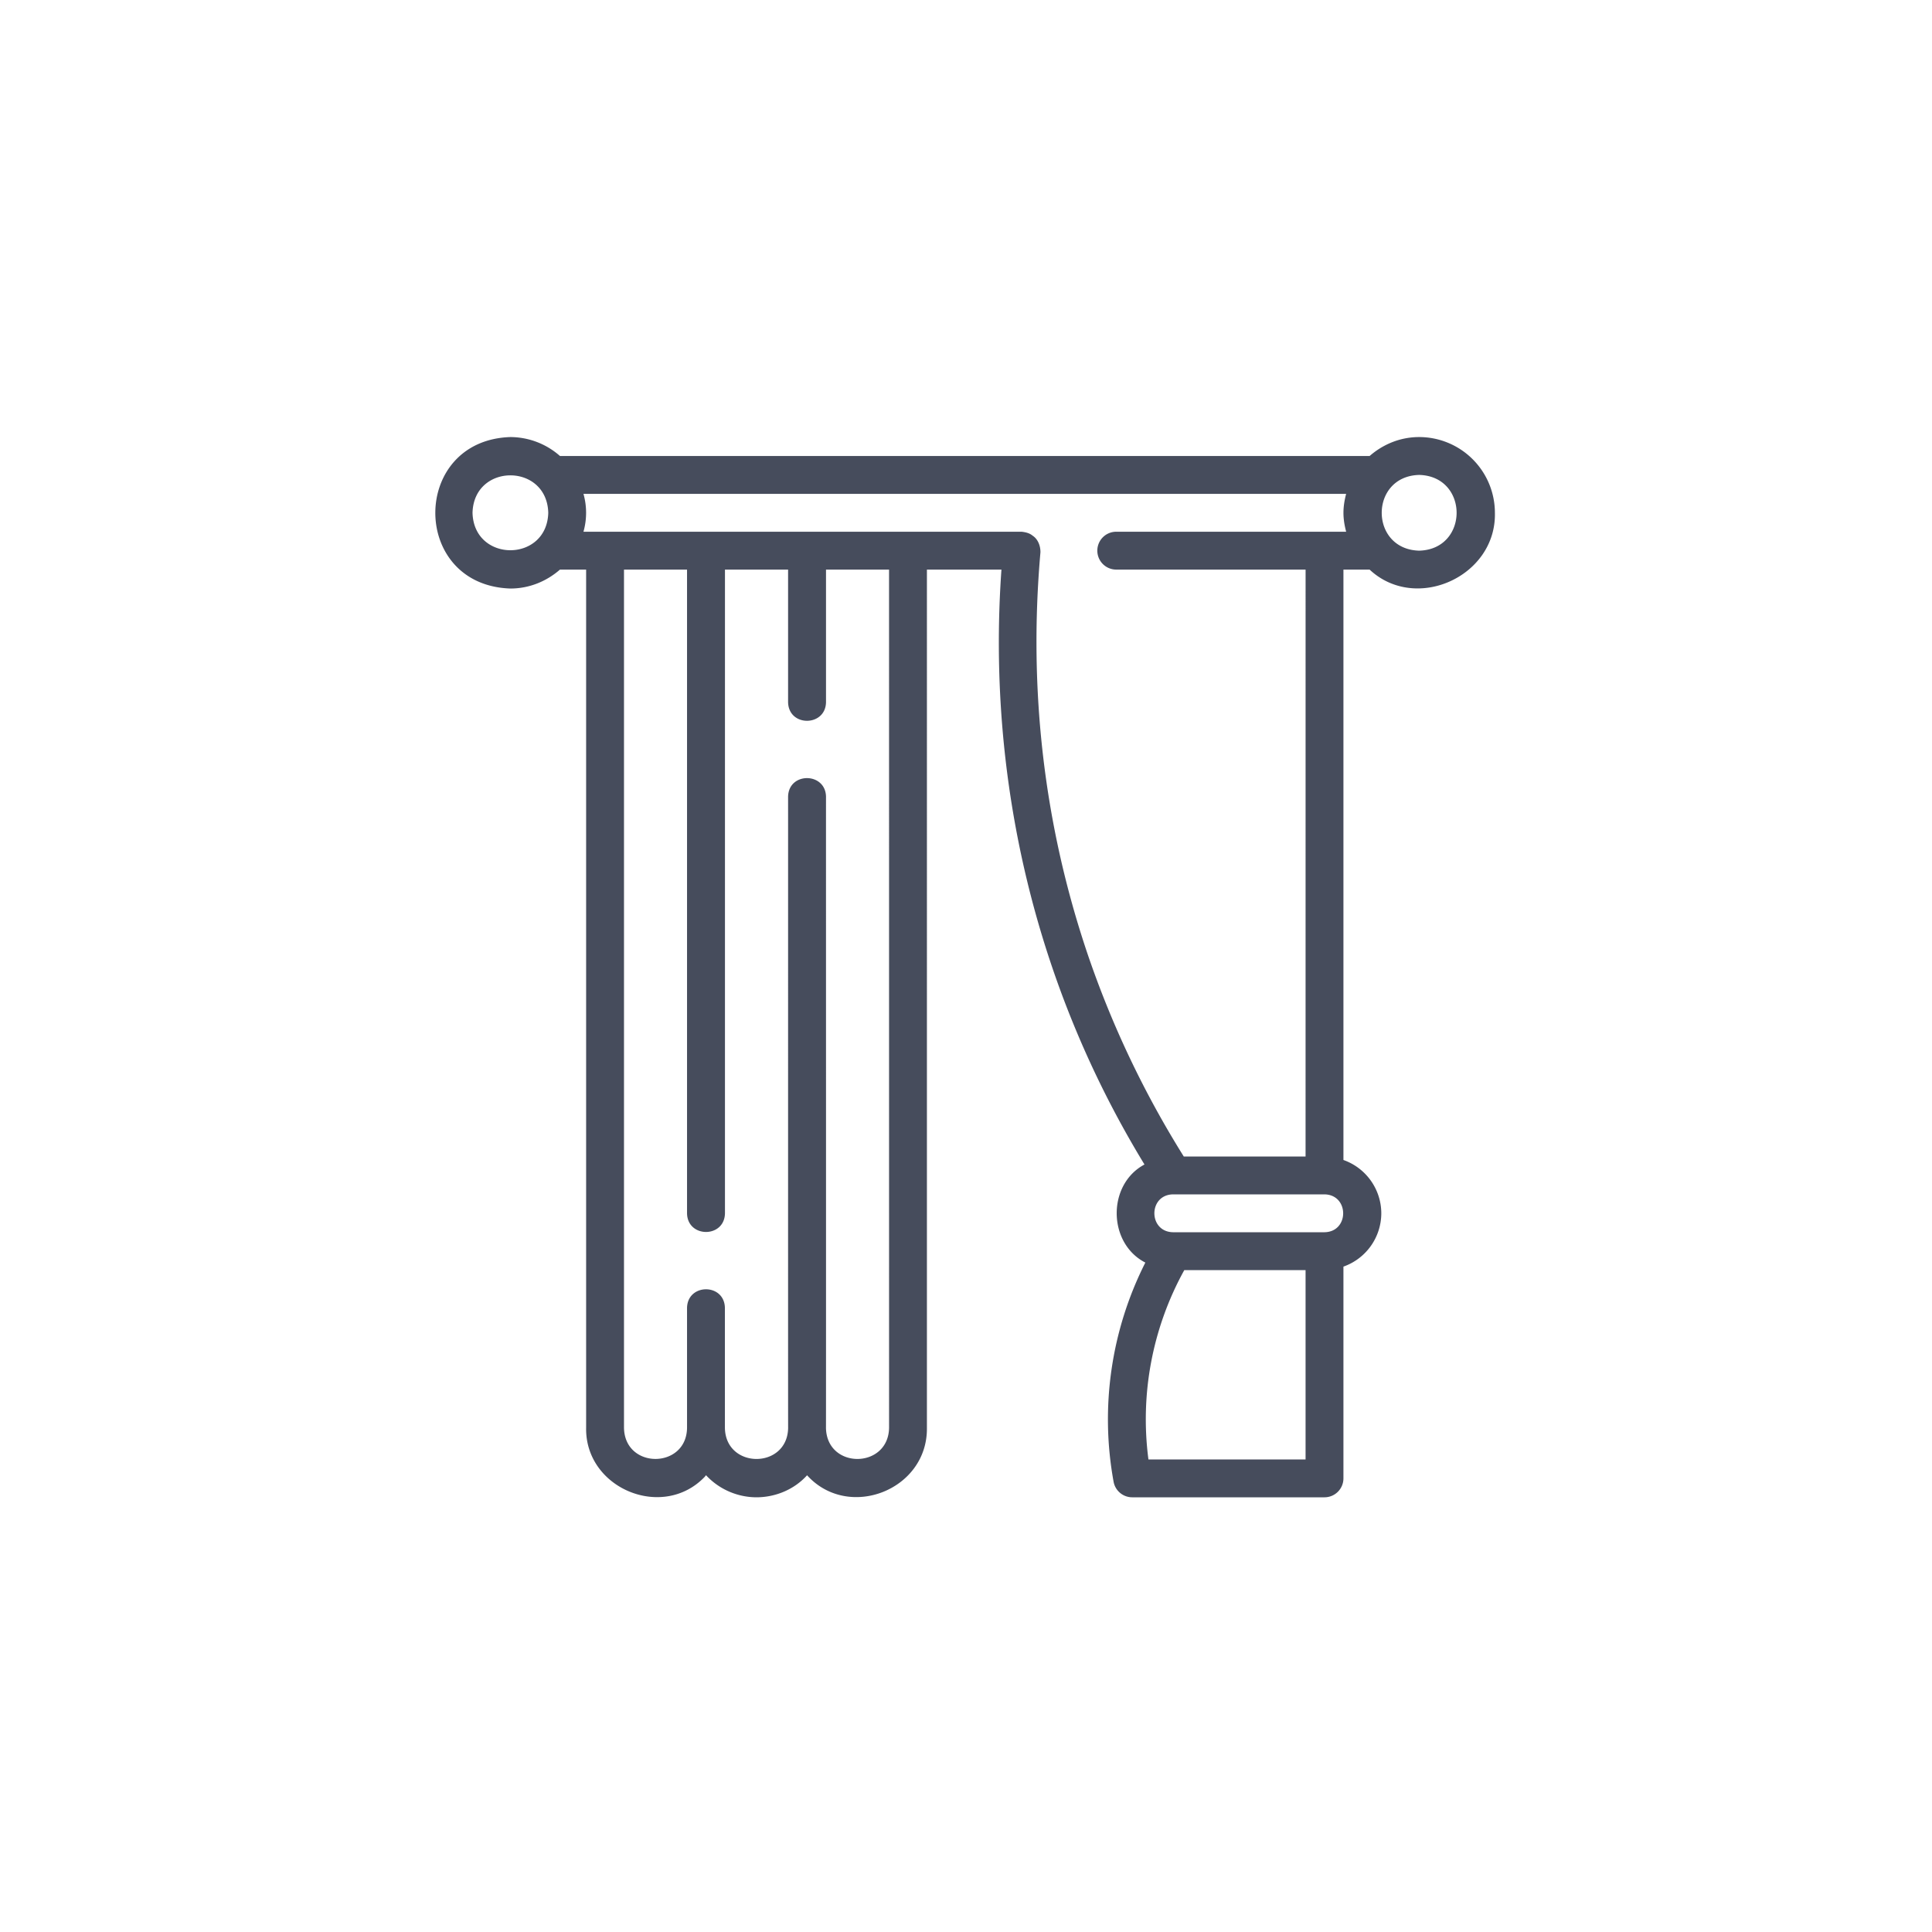<svg xmlns="http://www.w3.org/2000/svg" width="100" height="100" fill="none"><g clip-path="url(#a)"><path fill="#464C5C" d="M73.457 22.622c-.985 0-1.876.378-2.565.98H28.984a3.9 3.9 0 0 0-2.566-.98c-5.172.168-5.19 7.67 0 7.84.986 0 1.876-.378 2.566-.98h1.354v44.421c-.057 3.133 3.953 4.807 6.13 2.546.029-.028.048-.062.076-.091a3.58 3.58 0 0 0 2.614 1.142c.976-.003 1.946-.397 2.616-1.14 2.137 2.361 6.242.77 6.203-2.454V29.482h3.857c-.767 10.849 1.773 21.56 7.404 30.792-1.94 1.035-1.908 4.077.045 5.077a17.97 17.97 0 0 0-1.644 11.342.98.98 0 0 0 .965.807h9.952a.98.98 0 0 0 .98-.98V65.56a2.935 2.935 0 0 0 1.96-2.76 2.935 2.935 0 0 0-1.96-2.759V29.482h1.354c2.392 2.239 6.564.355 6.486-2.94a3.924 3.924 0 0 0-3.92-3.92m-48.998 3.92c.068-2.584 3.852-2.584 3.92 0-.068 2.584-3.852 2.584-3.92 0m21.56 47.364c-.037 2.127-3.21 2.16-3.266.013.007 0-.001-32.671.002-32.678-.02-1.28-1.94-1.296-1.963 0 .002.004-.003 32.674.002 32.678-.046 2.133-3.239 2.13-3.272-.016V67.7c-.022-1.294-1.94-1.283-1.96 0v6.203c-.024 2.137-3.226 2.16-3.263 0V29.482h3.263V62.8c.021 1.285 1.94 1.292 1.963 0V29.482h3.267v6.86c.024 1.297 1.944 1.28 1.963 0v-6.86h3.263zm13.425 1.634a15.96 15.96 0 0 1 1.856-9.8h6.277v9.8zm9.113-11.76h-7.84c-1.285-.022-1.29-1.937 0-1.96h7.84c1.286.022 1.29 1.938 0 1.96m-.98-3.92h-6.304a50.2 50.2 0 0 1-4.987-10.505c-2.242-6.643-3.06-13.63-2.432-20.767.005-.321-.121-.68-.407-.863-.157-.135-.373-.181-.569-.203H30.2a3.6 3.6 0 0 0 0-1.96h39.476c-.082.315-.139.64-.139.98s.057.665.14.98h-11.9a.98.98 0 1 0 0 1.96h9.8zm5.88-31.358c-2.584-.068-2.584-3.852 0-3.92 2.584.068 2.584 3.852 0 3.92"/></g><defs><clipPath id="a"><path fill="#fff" d="M22.5 22.5h55v55h-55z"/></clipPath></defs></svg>